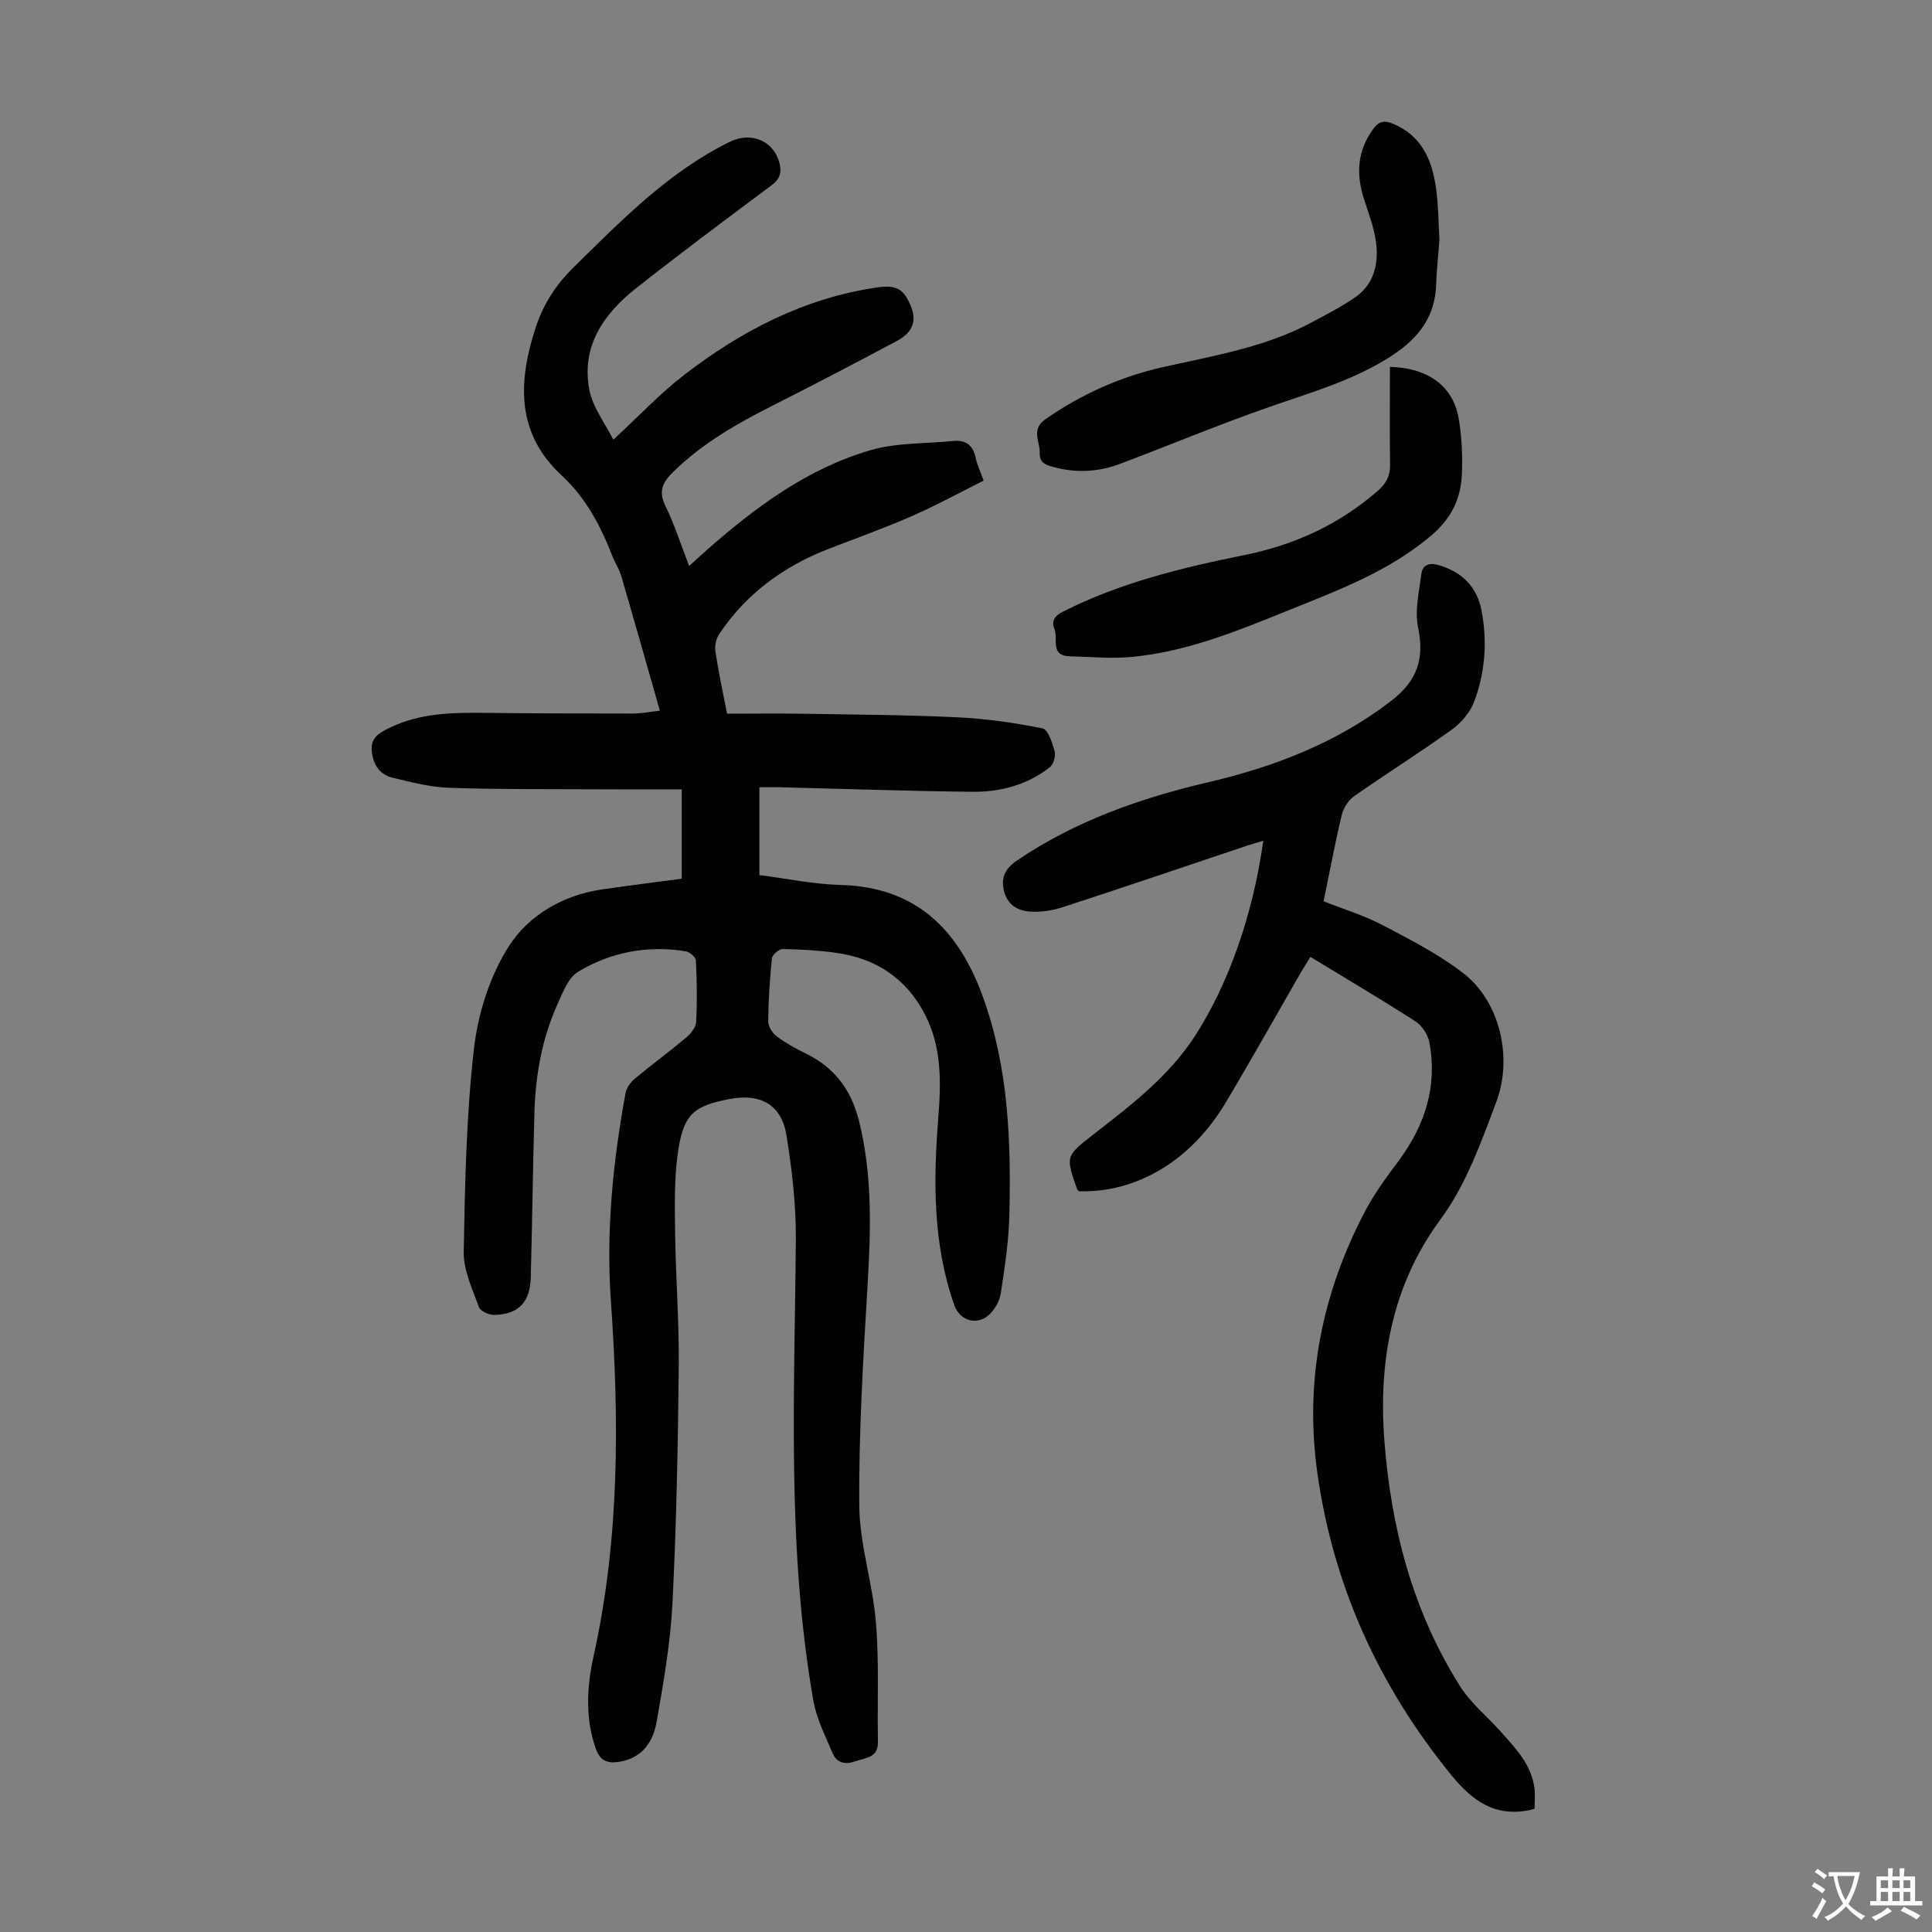 <svg enable-background="new 0 0 400 400" viewBox="0 0 400 400" xmlns="http://www.w3.org/2000/svg"><rect x="0" y="0" width="400" height="400" fill="#808080" stroke="none"/><g fill="#010103"><path d="m141.15 181.92c0-6.08 0-11.85 0-18.49-5.5 0-11.17.03-16.83-.01-10.41-.06-20.83.04-31.23-.31-3.96-.13-7.93-1.15-11.81-2.09-2.6-.63-3.97-2.58-4.3-5.38-.34-2.91 1.55-3.92 3.6-4.92 6.23-3.06 12.91-3.21 19.66-3.13 10.28.12 20.56.14 30.83.14 1.65 0 3.3-.34 5.55-.59-2.72-9.52-5.32-18.72-8-27.9-.4-1.38-1.25-2.62-1.78-3.97-2.44-6.29-5.47-12.12-10.56-16.84-9.36-8.66-9.06-19.13-5.47-30.33 1.62-5.06 4.23-9.11 8-12.81 9.92-9.73 19.6-19.69 32.3-25.94 4.44-2.18 9.13-.15 10.28 4.46.49 1.97.03 3.3-1.66 4.56-9.41 7.03-18.85 14.04-28.06 21.33-6.72 5.31-11.41 12.04-9.63 21.1.7 3.57 3.22 6.79 4.94 10.23 5.37-4.95 9.73-9.62 14.73-13.46 11.84-9.11 24.86-15.87 39.89-18.06 4.02-.59 5.63.33 7.11 4.21 1.07 2.8.19 5.16-3 6.86-8.48 4.52-17 8.98-25.58 13.31-7.52 3.8-14.77 7.91-20.84 13.9-2.17 2.15-2.99 4-1.51 7 1.85 3.74 3.11 7.77 4.9 12.39 1.82-1.65 2.85-2.61 3.91-3.53 9.99-8.77 20.65-16.64 33.55-20.42 5.45-1.6 11.45-1.35 17.2-1.93 2.65-.26 4.16.91 4.69 3.57.28 1.4.94 2.73 1.62 4.64-4.99 2.49-9.87 5.16-14.94 7.38-5.62 2.46-11.42 4.53-17.16 6.75-9.33 3.61-17.06 9.29-22.66 17.65-.65.97-.95 2.47-.77 3.63.59 3.98 1.46 7.91 2.41 12.84 5.08 0 10.29-.07 15.49.01 10.74.18 21.49.23 32.21.74 5.9.28 11.82 1.13 17.61 2.29 1.14.23 2.04 3 2.51 4.74.26.97-.22 2.7-.99 3.3-4.66 3.66-10.22 5.15-16 5.09-13.31-.14-26.61-.61-39.92-.94-1.33-.03-2.66 0-4.21 0v18.19c5.56.7 11.18 1.89 16.82 2.04 15.54.42 24.29 9.16 29.33 22.84 5.44 14.79 5.97 30.2 5.59 45.68-.13 5.35-.96 10.69-1.76 15.99-.23 1.53-1.14 3.19-2.24 4.3-2.49 2.51-6.22 1.53-7.38-1.78-4.46-12.65-4.36-25.7-3.33-38.82.58-7.31.75-14.58-2.73-21.34-3.87-7.52-10.19-11.7-18.48-12.83-3.65-.5-7.35-.71-11.04-.77-.75-.01-2.11 1.17-2.19 1.91-.45 4.34-.73 8.7-.77 13.06-.01 1.05.86 2.42 1.75 3.09 1.87 1.4 3.95 2.55 6.05 3.58 5.94 2.89 9.39 7.52 11 13.95 2.81 11.26 2.44 22.59 1.77 34.03-.9 15.17-1.83 30.38-1.72 45.56.06 8.07 2.78 16.08 3.45 24.19.68 8.2.26 16.48.42 24.72.07 3.39-2.53 3.33-4.69 4.08s-3.85.34-4.72-1.72c-1.49-3.56-3.32-7.13-3.97-10.87-5.53-31.64-3.86-63.57-3.62-95.45.05-7.21-.8-14.48-1.95-21.61-1.01-6.26-5.34-8.66-11.64-7.49-7.73 1.44-9.78 3.25-10.89 11.56-.72 5.39-.59 10.91-.51 16.37.13 9.16.84 18.31.75 27.46-.17 16.34-.48 32.68-1.3 49-.42 8.23-1.86 16.43-3.28 24.57-.9 5.18-3.91 7.78-8 8.32-2.31.31-3.73-.33-4.58-2.71-2.27-6.39-1.87-12.88-.47-19.22 5.39-24.32 5.31-48.86 3.58-73.5-1.02-14.5.42-28.83 3.03-43.07.2-1.08 1.04-2.23 1.91-2.95 3.52-2.94 7.22-5.66 10.73-8.61.92-.77 1.92-2.05 1.98-3.15.22-4.23.16-8.49-.05-12.73-.03-.69-1.28-1.76-2.09-1.9-7.9-1.29-15.48.15-22.25 4.2-2.1 1.25-3.26 4.4-4.38 6.89-3.15 7.03-4.48 14.52-4.71 22.18-.33 11.41-.45 22.82-.76 34.22-.14 5.2-2.54 7.68-7.59 7.79-1.07.02-2.84-.77-3.14-1.6-1.33-3.73-3.22-7.62-3.15-11.42.25-14.08.52-28.23 2.13-42.19.84-7.27 3.29-14.97 7.19-21.09 4.09-6.41 11.15-10.59 19.23-11.78 5.32-.78 10.64-1.44 16.59-2.24z"/><path d="m317.72 374.47c-.71.21-.81.25-.92.27-7.23 1.51-11.92-1.81-16.38-7.3-14.91-18.34-24.34-38.99-27.66-62.36-2.73-19.22.95-37.41 9.97-54.51 1.91-3.62 4.41-6.96 6.86-10.26 5.45-7.36 8.07-15.44 6.33-24.56-.31-1.61-1.58-3.47-2.96-4.35-7.04-4.53-14.27-8.79-21.65-13.28-.69 1.12-1.35 2.13-1.95 3.17-5.2 9.01-10.27 18.08-15.6 27.01-7.17 12-18.38 18.67-30.35 18.34-.15-.16-.36-.29-.43-.48-2.37-6.78-2.37-6.79 3.38-11.27 7.77-6.06 15.64-12.01 21.09-20.47 6.92-10.74 11.98-25.09 14.1-40.36-1.27.39-2.37.7-3.45 1.06-12.72 4.26-25.42 8.58-38.18 12.74-2.07.68-4.39.99-6.56.88-2.54-.14-4.72-1.32-5.46-4.16-.75-2.86.18-4.74 2.69-6.45 12.05-8.16 25.48-12.88 39.5-16.16 13.74-3.22 26.64-8.15 37.99-16.9 5.32-4.11 6.88-8.64 5.52-15.14-.73-3.51.22-7.41.68-11.11.24-1.93 1.71-2.36 3.54-1.83 4.84 1.4 7.97 4.45 8.92 9.45 1.22 6.4.75 12.78-1.53 18.83-.83 2.21-2.66 4.37-4.6 5.77-6.63 4.77-13.56 9.11-20.24 13.8-1.2.84-2.23 2.46-2.58 3.9-1.4 5.86-2.5 11.78-3.75 17.86 4.14 1.64 8.33 2.91 12.14 4.9 5.72 2.99 11.56 5.99 16.66 9.89 7.78 5.95 10.41 17.65 6.92 26.84-.64 1.67-1.25 3.35-1.89 5.02-2.6 6.76-5.29 13.31-9.71 19.32-9.98 13.57-12.81 29.29-11.53 45.84 1.4 18.09 5.91 35.29 15.69 50.75 2.23 3.52 5.66 6.27 8.47 9.44 3.04 3.43 6.29 6.77 6.9 11.62.18 1.41.03 2.84.03 4.25z"/><path d="m298.02 49.66c-.28 3.72-.6 6.4-.67 9.08-.18 6.75-3.55 11.21-9.14 14.87-7.83 5.11-16.59 7.57-25.24 10.59-10.43 3.63-20.63 7.89-30.97 11.8-4.51 1.71-9.15 1.98-13.84.7-1.54-.42-2.98-.79-2.9-2.94.08-2.37-1.84-4.86 1.15-6.94 7.44-5.18 15.53-8.83 24.35-10.81 10.46-2.35 21.09-4.08 30.7-9.21 3.15-1.68 6.36-3.32 9.27-5.37 3.75-2.65 4.69-6.8 4.19-11.04-.36-3.06-1.5-6.05-2.47-9.01-1.72-5.21-1.48-10.08 1.84-14.66 1.11-1.53 2.2-1.87 3.95-1.17 6.09 2.45 8.27 7.57 9.08 13.45.52 3.85.52 7.79.7 10.66z"/><path d="m287.77 75.96c8.21.22 13.23 4.21 14.29 10.98.59 3.73.78 7.58.6 11.35-.24 5.03-2.18 9.07-6.37 12.61-8.85 7.5-19.42 11.37-29.85 15.59-10.35 4.19-20.76 8.43-32.01 9.51-4.3.41-8.68-.01-13.02-.13-4.06-.12-2.28-3.64-3.1-5.61-.71-1.69.05-2.76 1.79-3.64 11.9-6.01 24.67-9.11 37.63-11.72 10.25-2.07 19.52-6.31 27.48-13.24 1.73-1.51 2.63-3.09 2.59-5.45-.1-6.68-.03-13.37-.03-20.25z"/></g><path d="m377.9 391.2c-.2.3-.4.5-.6.8-.7-.6-1.4-1-2.2-1.5.2-.3.4-.5.5-.8.6.4 1.4.8 2.3 1.5zm-1.8 6.1c-.2-.2-.5-.4-.9-.6.4-.6.8-1.2 1.2-1.9s.7-1.3.9-1.9c.3.3.5.5.8.7-.7 1.3-1.4 2.6-2 3.7zm2.2-9c-.3.3-.5.5-.6.8-.6-.6-1.3-1.1-2-1.5.3-.3.5-.5.6-.7.6.5 1.3.9 2 1.4zm.3.2v-.9h2 4.5c-.3 1.3-.6 2.5-1 3.6s-.9 2.1-1.4 3c.4.5 1 1 1.6 1.4s1.2.8 1.9 1.1c-.3.2-.5.4-.8.8-.4-.3-1-.7-1.6-1.2s-1.2-1.1-1.6-1.6c-.5.6-1.1 1.1-1.7 1.6s-1.4.9-2.1 1.4c-.1-.3-.3-.5-.7-.8.6-.2 1.2-.5 1.9-1s1.4-1.1 2-1.8c-.5-.8-.9-1.6-1.2-2.5s-.6-2-.8-3.2c-.4.1-.7.1-1 .1zm2.5 2.7c.3 1 .7 1.7 1 2.2.3-.5.6-1.1 1-2s.6-1.9.9-3h-3.2-.4c.1.9.3 1.8.7 2.8z" fill="#fcfbfa"/><path d="m396.5 388.5v1.5 3.6h1.5v.9c-.4 0-1 0-1.7 0h-7.9c-.5 0-.9 0-1.2 0v-.9h1.3v-3.5c0-.7 0-1.2 0-1.6h2.4c0-.8 0-1.4 0-1.7h1c0 .3-.1.8-.1 1.7h1.5c0-.8 0-1.4 0-1.7h1c0 .3-.1.9-.1 1.7zm-8.2 9.2c-.2-.3-.5-.5-.8-.8.8-.3 1.4-.6 1.9-.9s1-.7 1.4-1.1c.3.3.6.5.9.8-1.6 1-2.8 1.6-3.4 2zm2.6-6.8v-1.6h-1.5v1.6zm0 2.7v-1.9h-1.5v1.9zm2.4-2.7v-1.6h-1.5v1.6zm0 2.7v-1.9h-1.5v1.9zm.2 2 .7-.8c.4.2.9.5 1.6.8s1.3.7 1.8 1c-.3.3-.5.5-.8.8-.4-.3-1.5-1-3.3-1.8zm2-4.7v-1.6h-1.4v1.6zm0 2.7v-1.9h-1.4v1.9z" fill="#fcfbfa"/></svg>
